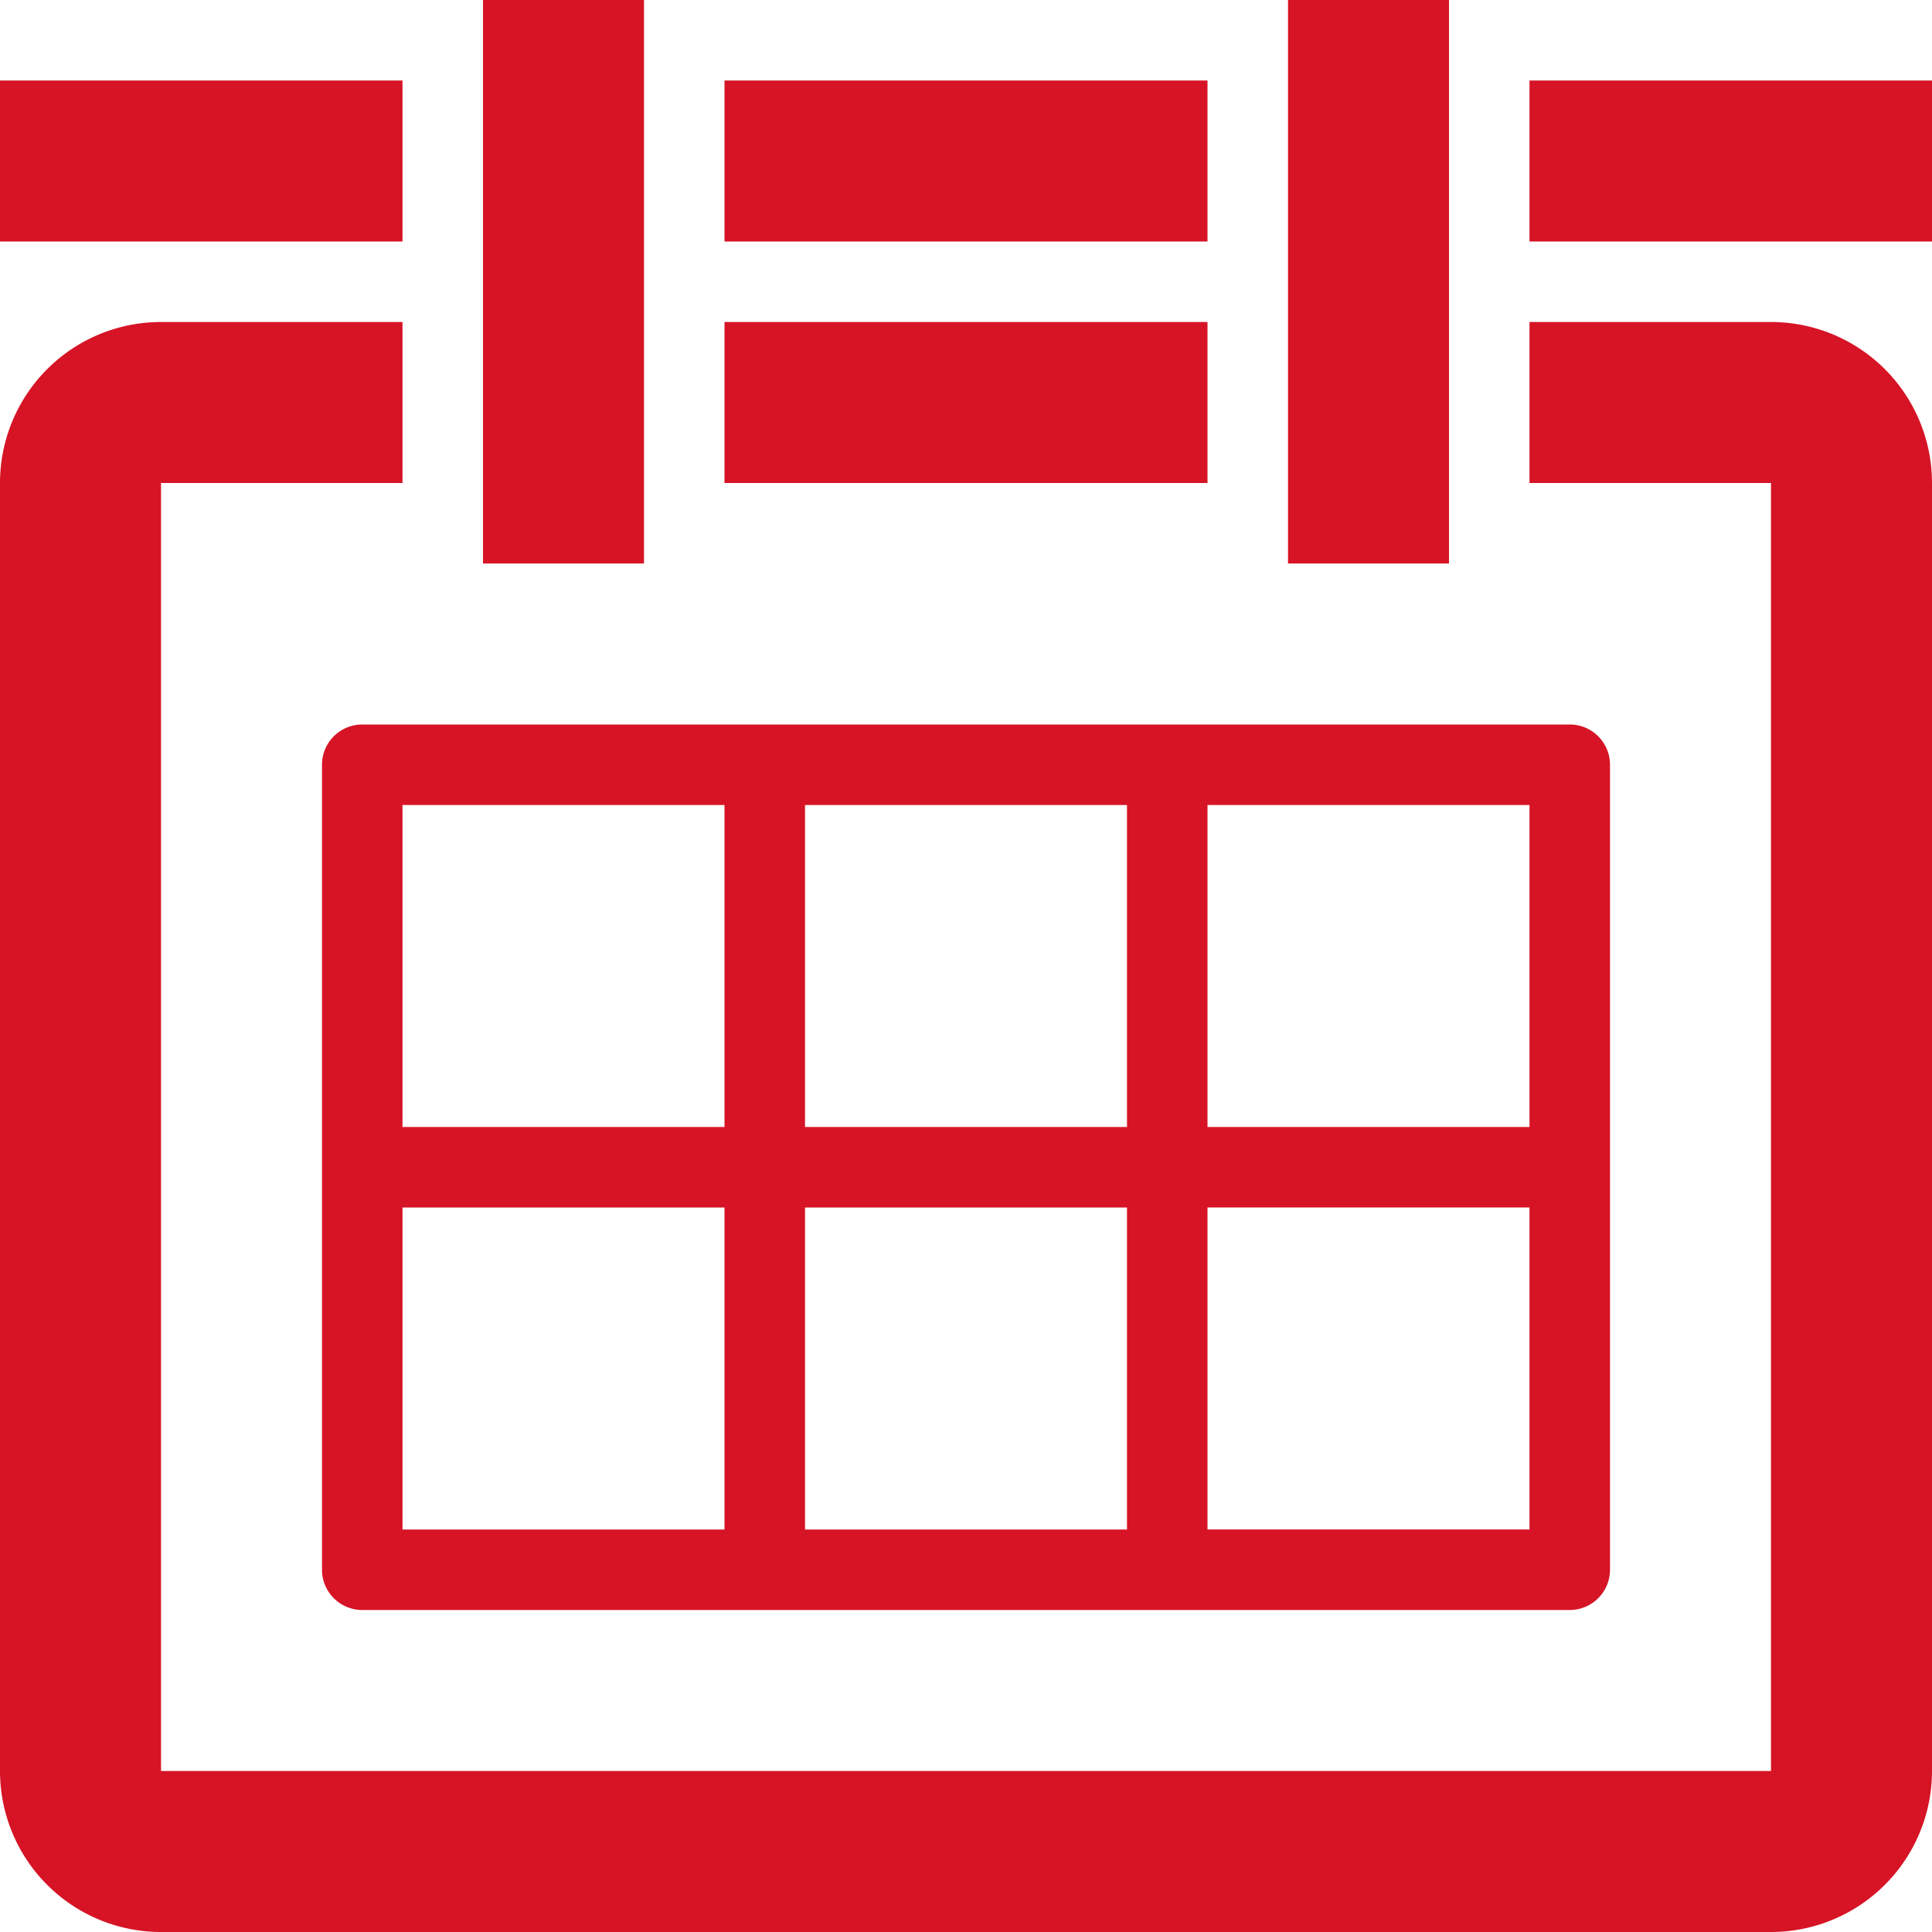 <svg id="calendar_icon" xmlns="http://www.w3.org/2000/svg" width="24" height="24" viewBox="0 0 24 24">
  <path id="Path_63" data-name="Path 63" d="M0,32H5v2H0Z" transform="translate(0 -31)" fill="#d61426"/>
  <path id="Path_64" data-name="Path 64" d="M288,32h6v2h-6Z" transform="translate(-279 -31)" fill="#d61426"/>
  <path id="Path_65" data-name="Path 65" d="M608,32h5v2h-5Z" transform="translate(-589 -31)" fill="#d61426"/>
  <path id="Path_66" data-name="Path 66" d="M192,0h2V7h-2Z" transform="translate(-186)" fill="#d61426"/>
  <path id="Path_67" data-name="Path 67" d="M512,0h2V7h-2Z" transform="translate(-496)" fill="#d61426"/>
  <path id="Path_68" data-name="Path 68" d="M288,128h6v2h-6Z" transform="translate(-279 -124)" fill="#d61426"/>
  <path id="Path_69" data-name="Path 69" d="M22,128H19v2h3v16H2V130H5v-2H2a2,2,0,0,0-2,2v16a2,2,0,0,0,2,2H22a2,2,0,0,0,2-2V130A2,2,0,0,0,22,128Z" transform="translate(0 -124)" fill="#d61426"/>
  <path id="Path_70" data-name="Path 70" d="M128,288.5v10a.5.5,0,0,0,.5.5h15a.5.5,0,0,0,.5-.5v-10a.5.5,0,0,0-.5-.5h-15A.5.5,0,0,0,128,288.5Zm1,5.5h4v4h-4Zm9,0v4h-4v-4Zm-4-1v-4h4v4Zm5,5v-4h4v4Zm4-5h-4v-4h4Zm-10-4v4h-4v-4Z" transform="translate(-124 -279)" fill="#d61426"/>
</svg>
